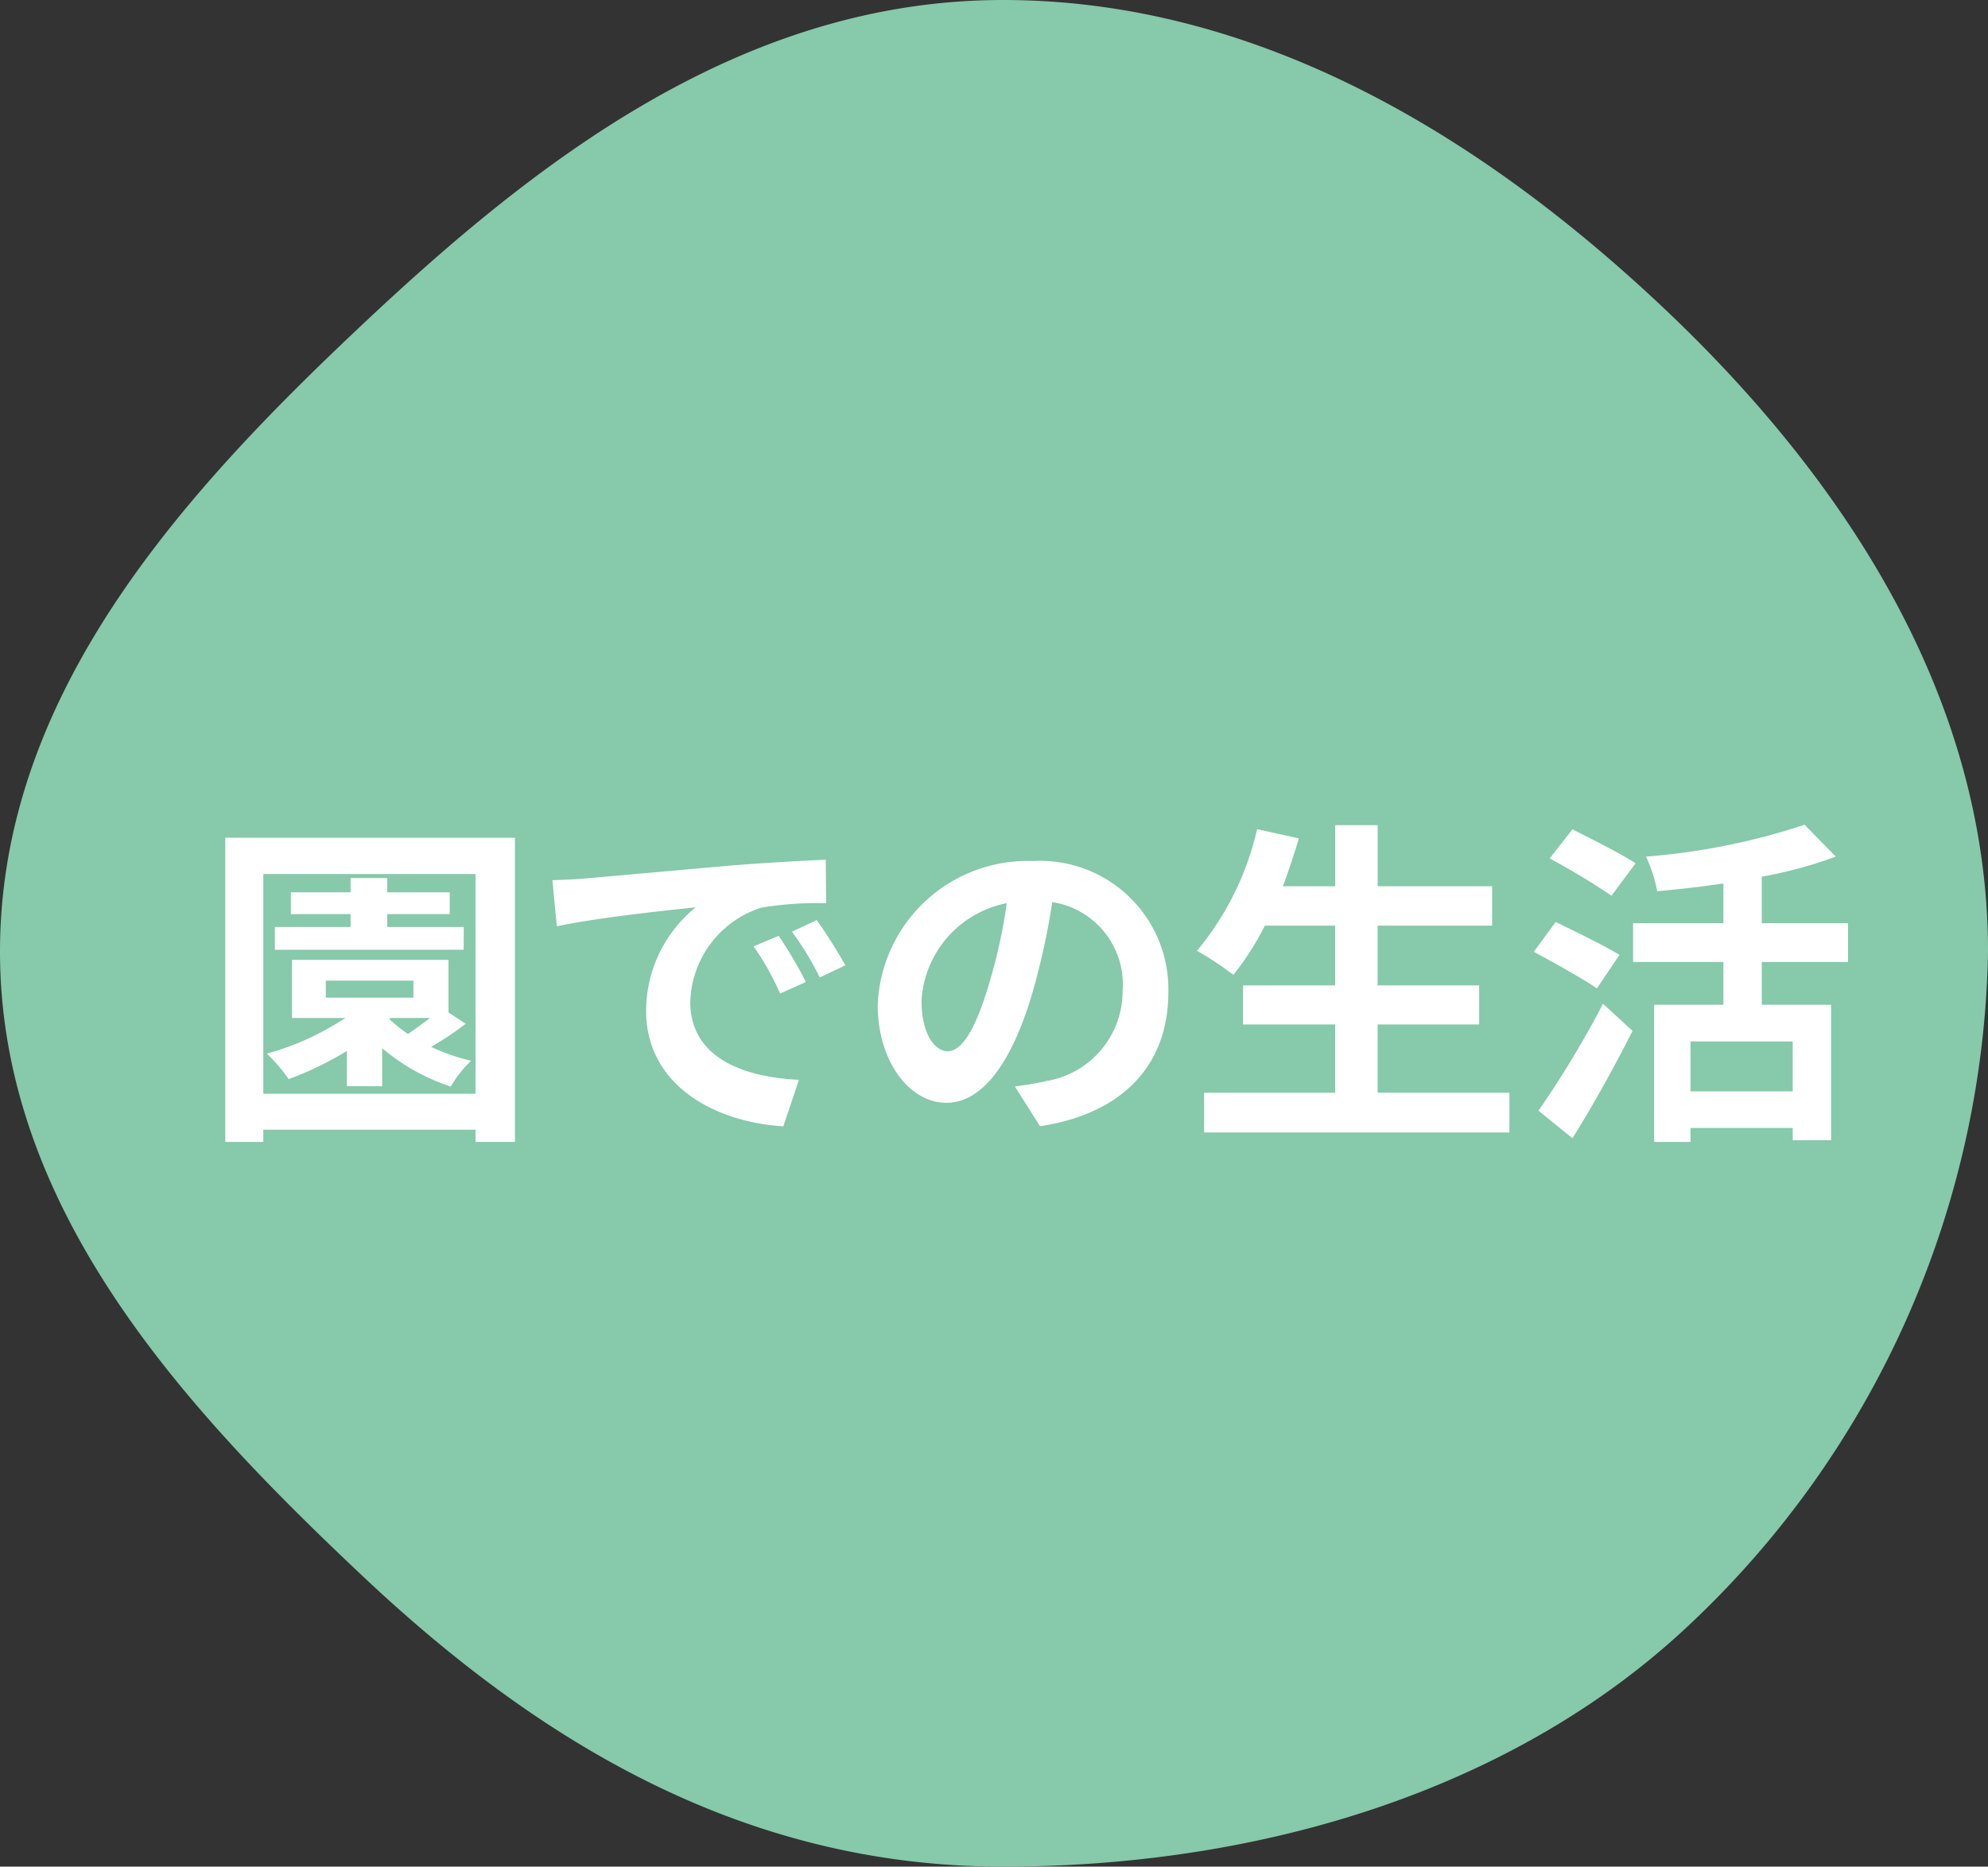 <svg xmlns="http://www.w3.org/2000/svg" width="82" height="77" viewBox="0 0 82 77">
  <rect x="0" y="0" width="82" height="77" fill="#333333" stroke="none"/>
  <g id="o_nav03" transform="translate(-977.071 -1402.935)">
    <path id="パス_94194" data-name="パス 94194" d="M1018.444,1402.935c10.79,0,20.038,5.916,27.18,12.641,7.333,6.906,13.448,15.963,13.448,26.608a39.028,39.028,0,0,1-12.336,27.79c-7.141,6.726-17.5,9.961-28.292,9.961s-19.258-5.246-26.4-11.972c-7.333-6.906-14.973-15.134-14.973-25.779s7.586-18.931,14.919-25.836C999.131,1409.622,1007.654,1402.935,1018.444,1402.935Z" fill="#86C9AB"/>
    <g id="グループ_3370" data-name="グループ 3370" transform="translate(986.363 1436.958)">
      <g id="グループ_3369" data-name="グループ 3369">
        <path id="パス_94195" data-name="パス 94195" d="M998.312,1437.936v12.551h-1.625v-.505h-8.755v.505h-1.569v-12.551Zm-1.625,10.562v-9.063h-8.755v9.063Zm-.406-2.886a12.663,12.663,0,0,1-1.429.952,8.5,8.5,0,0,0,1.653.575,4.7,4.7,0,0,0-.841,1.065,8.54,8.54,0,0,1-2.829-1.583v1.568h-1.457v-1.456a13.461,13.461,0,0,1-2.4,1.162,6.755,6.755,0,0,0-.9-1.05,11.374,11.374,0,0,0,3.236-1.471h-2.2v-2.4h6.457v2.171Zm-.084-3.053h-7.789v-.939h3.124v-.532h-2.465v-.9h2.465v-.588h1.513v.588h2.577v.9h-2.577v.532H996.2Zm-5.687,1.974h3.614v-.7H990.51Zm2.619.883a5.928,5.928,0,0,0,.77.616c.295-.2.617-.434.911-.658h-1.639Z" transform="translate(-986.363 -1437.404)" fill="#fff"/>
        <path id="パス_94196" data-name="パス 94196" d="M1001.444,1439.617c1.162-.1,3.459-.308,6-.533,1.428-.111,2.941-.2,3.922-.238l.014,1.793a14.255,14.255,0,0,0-2.676.183,4.211,4.211,0,0,0-2.927,3.88c0,2.283,2.129,3.109,4.482,3.221l-.644,1.919c-2.914-.182-5.659-1.751-5.659-4.762a5.5,5.5,0,0,1,2.045-4.272c-1.2.126-4.118.434-5.729.784l-.182-1.905C1000.645,1439.673,1001.177,1439.645,1001.444,1439.617Zm9.1,4.272-1.064.476a10.787,10.787,0,0,0-1.093-1.947l1.037-.434A18.359,18.359,0,0,1,1010.548,1443.889Zm1.625-.686-1.05.5a12.329,12.329,0,0,0-1.149-1.891l1.023-.476A20.807,20.807,0,0,1,1012.173,1443.2Z" transform="translate(-986.597 -1437.404)" fill="#fff"/>
        <path id="パス_94197" data-name="パス 94197" d="M1019.4,1448.2c.532-.071.925-.141,1.289-.225a3.756,3.756,0,0,0,3.152-3.712,3.434,3.434,0,0,0-2.9-3.67,29.957,29.957,0,0,1-.827,3.768c-.826,2.8-2.031,4.511-3.543,4.511s-2.83-1.695-2.83-4.034a6.187,6.187,0,0,1,6.387-5.94,5.294,5.294,0,0,1,5.6,5.421c0,2.914-1.793,4.987-5.294,5.519Zm-1.079-4.2a22.129,22.129,0,0,0,.743-3.362,4.351,4.351,0,0,0-3.516,4.021c0,1.4.56,2.087,1.079,2.087C1017.2,1446.747,1017.763,1445.878,1018.323,1444Z" transform="translate(-986.829 -1437.404)" fill="#fff"/>
        <path id="パス_94198" data-name="パス 94198" d="M1040.036,1448.456v1.638h-12.593v-1.638h5.407v-2.816h-3.8v-1.611h3.8v-2.465h-2.9a11.612,11.612,0,0,1-1.3,2.031,13.167,13.167,0,0,0-1.5-.994,12.062,12.062,0,0,0,2.48-5.015l1.723.378c-.2.672-.421,1.331-.659,1.975h2.157v-2.521h1.751v2.521h4.721v1.625H1034.6v2.465h4.189v1.611H1034.6v2.816Z" transform="translate(-987.069 -1437.404)" fill="#fff"/>
        <path id="パス_94199" data-name="パス 94199" d="M1043.89,1444.155c-.574-.406-1.778-1.064-2.6-1.512l.9-1.233c.77.378,2.017.98,2.633,1.359Zm-2.409,5.043a41.393,41.393,0,0,0,2.662-4.412l1.218,1.12c-.742,1.471-1.625,3.068-2.479,4.427Zm3.012-8.867a28.887,28.887,0,0,0-2.55-1.54l.939-1.2c.784.392,2,1.008,2.605,1.4Zm6.2,2.732v1.765h2.858v5.589h-1.583v-.505h-4.216v.575h-1.5v-5.659h2.857v-1.765h-3.726v-1.6h3.726v-1.639c-.924.14-1.849.238-2.731.322a5.89,5.89,0,0,0-.462-1.429,27.575,27.575,0,0,0,6.541-1.316l1.289,1.316a17.813,17.813,0,0,1-3.054.827v1.919h3.558v1.6Zm1.275,3.277h-4.216v2.06h4.216Z" transform="translate(-987.315 -1437.404)" fill="#fff"/>
      </g>
    </g>
  </g>
</svg>
